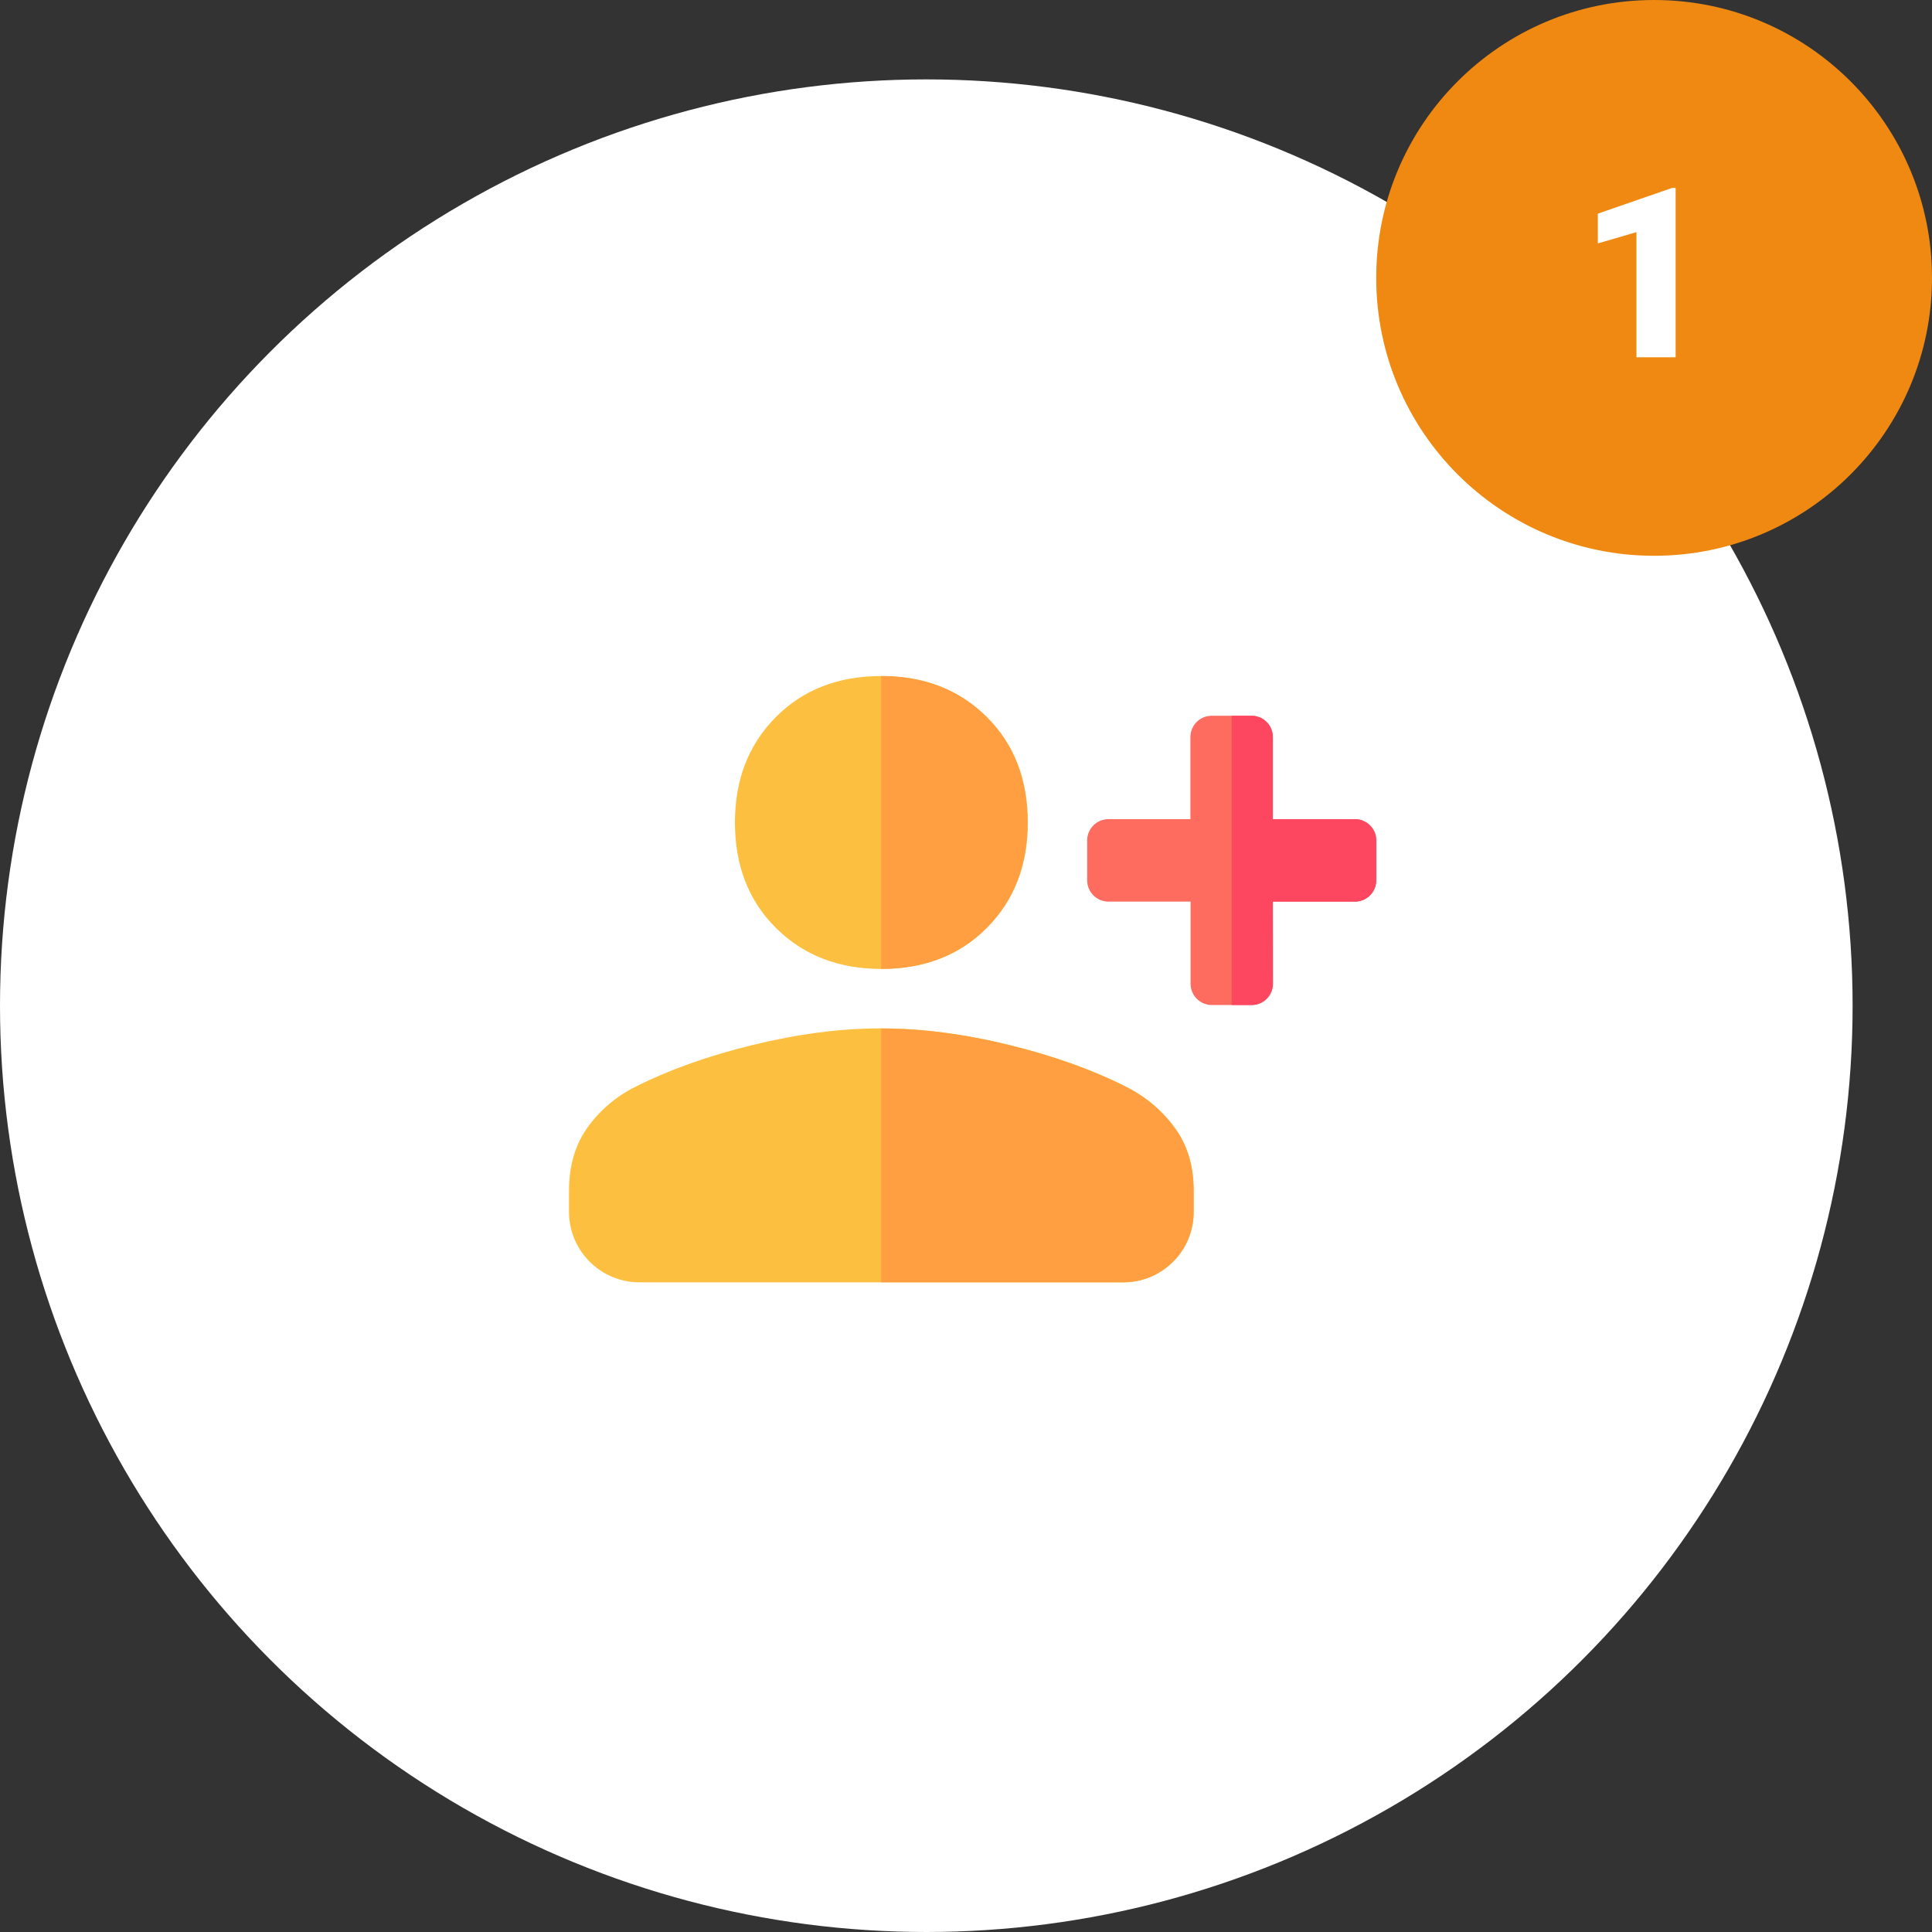 <svg width="146" height="146" viewBox="0 0 146 146" fill="none" xmlns="http://www.w3.org/2000/svg">
<rect x="0" y="0" width="146" height="146" fill="#333333" stroke="none"/>
<circle cx="70" cy="76" r="70" fill="white"/>
<path d="M77.674 62.154C77.674 65.394 76.637 68.051 74.576 70.124C72.515 72.197 69.859 73.221 66.606 73.221C63.366 73.221 60.709 72.185 58.636 70.124C56.564 68.063 55.539 65.406 55.539 62.154C55.539 58.902 56.575 56.257 58.636 54.184C60.697 52.111 63.354 51.087 66.606 51.087C69.847 51.087 72.503 52.123 74.576 54.184C76.649 56.245 77.674 58.914 77.674 62.154Z" fill="#FDBF40"/>
<path d="M90.211 89.97V91.591C90.211 94.533 87.829 96.904 84.898 96.904H48.325C45.383 96.904 43 94.521 43 91.579V89.959C43 88.088 43.465 86.504 44.406 85.193C45.335 83.895 46.586 82.835 48.015 82.132C50.529 80.857 53.483 79.797 56.903 78.963C60.322 78.129 63.55 77.712 66.6 77.712C69.649 77.712 72.866 78.129 76.261 78.963C79.656 79.797 82.611 80.857 85.112 82.132C86.554 82.846 87.805 83.895 88.758 85.193C89.735 86.516 90.211 88.1 90.211 89.97Z" fill="#FDBF40"/>
<path d="M74.556 70.124C72.495 72.185 69.838 73.221 66.586 73.221V51.087C69.838 51.087 72.483 52.123 74.556 54.184C76.629 56.245 77.653 58.902 77.653 62.154C77.653 65.406 76.617 68.063 74.556 70.124Z" fill="#FF9F41"/>
<path d="M90.198 89.971V91.591C90.198 94.534 87.815 96.905 84.884 96.905H66.586V77.725C69.636 77.725 72.852 78.142 76.247 78.975C79.643 79.809 82.597 80.87 85.099 82.144C86.54 82.859 87.791 83.907 88.744 85.206C89.721 86.516 90.198 88.101 90.198 89.971Z" fill="#FF9F41"/>
<path d="M96.19 68.134H102.396C103.29 68.134 104.005 67.408 104.005 66.526V63.512C104.005 62.619 103.278 61.904 102.396 61.904H96.19V55.697C96.19 54.804 95.463 54.089 94.582 54.089H91.567C90.674 54.089 89.959 54.816 89.959 55.697V61.904H83.764C82.871 61.904 82.156 62.63 82.156 63.512V66.526C82.156 67.419 82.883 68.134 83.764 68.134H89.971V74.341C89.971 75.234 90.698 75.949 91.579 75.949H94.593C95.487 75.949 96.202 75.223 96.202 74.341L96.19 68.134Z" fill="#FE6C5F"/>
<path d="M104.002 63.512V66.526C104.002 67.419 103.276 68.134 102.394 68.134H96.187V74.341C96.187 75.234 95.461 75.949 94.579 75.949H93.078V54.089H94.579C95.473 54.089 96.187 54.816 96.187 55.697V61.904H102.394C103.276 61.904 104.002 62.619 104.002 63.512Z" fill="#FD4760"/>
<circle cx="125" cy="21" r="21" fill="#EF8912"/>
<path d="M126.627 14.203V27H123.665V17.543L120.747 18.395V16.145L126.354 14.203H126.627Z" fill="white"/>
</svg>
